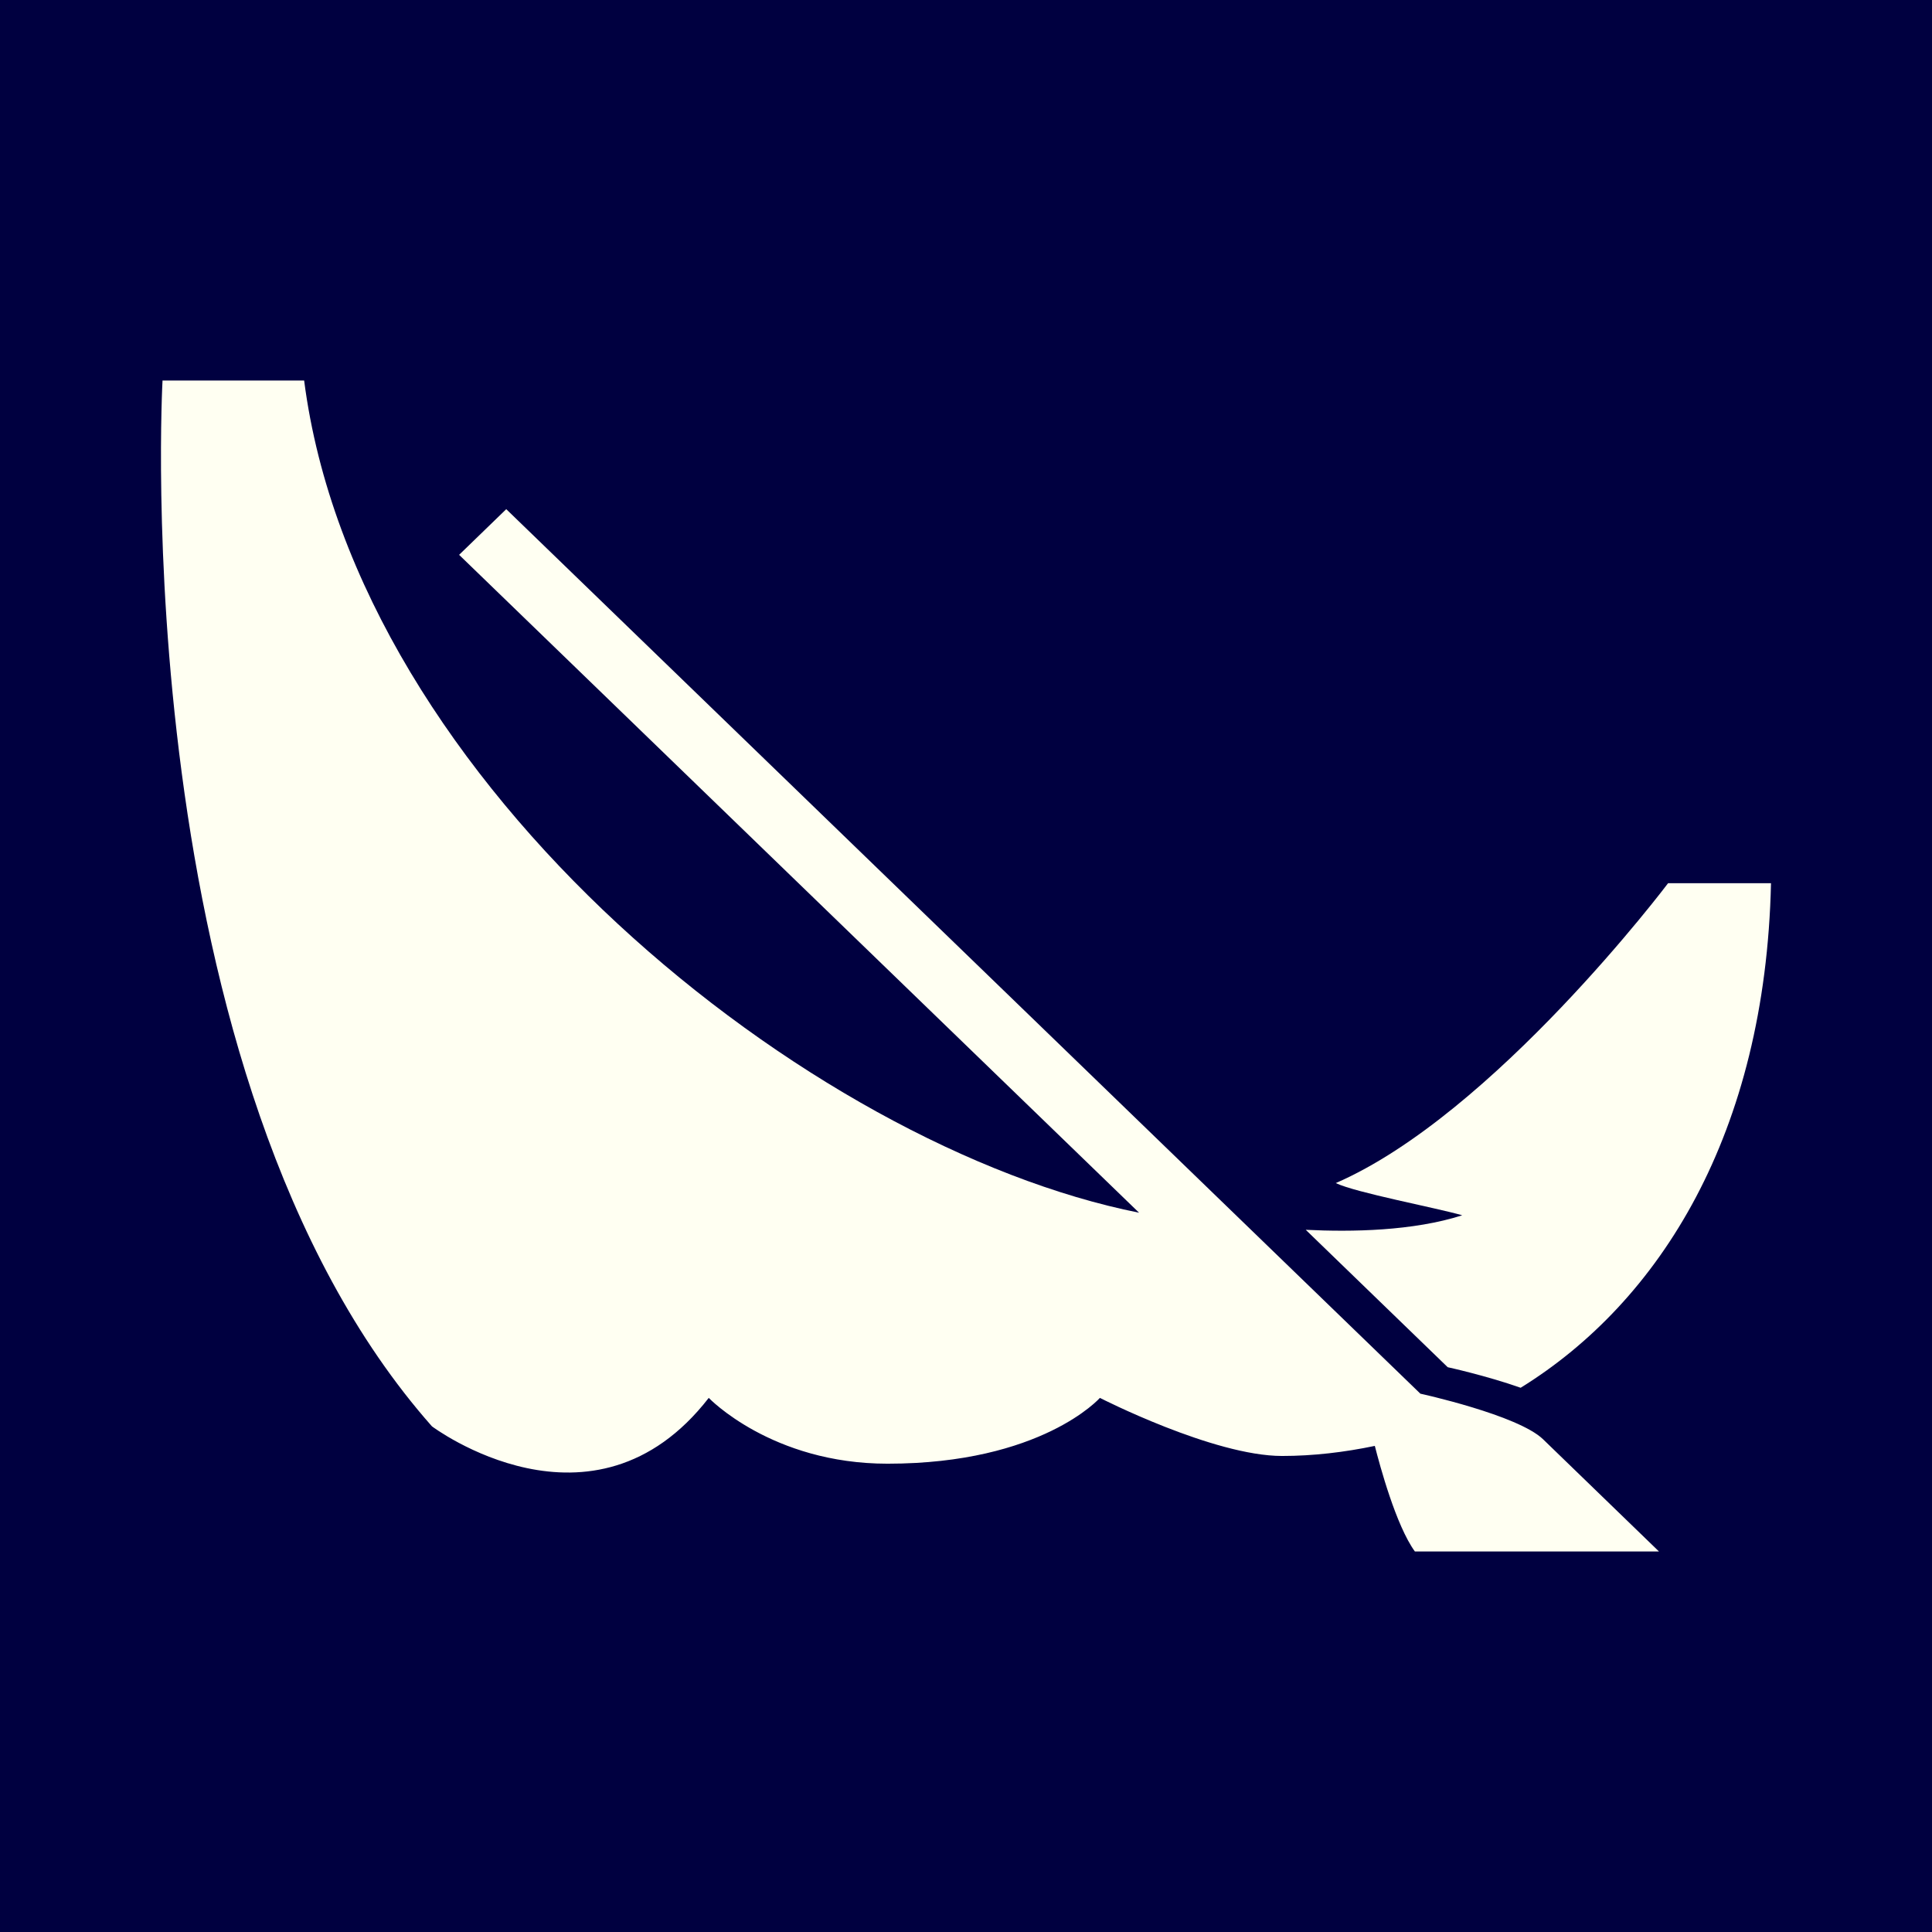 <svg width="33" height="33" viewBox="0 0 33 33" fill="none" xmlns="http://www.w3.org/2000/svg">
<rect x="0" y="0" width="33" height="33" fill="#808080" stroke="none"/>
<rect width="33" height="33" transform="matrix(-1 0 0 1 33 0)" fill="#000040"/>
<path d="M2.776 6.5H5.195C6.088 13.42 13.836 19.592 19.456 20.714L7.842 9.477L8.647 8.697L24.261 23.805C24.261 23.805 25.927 24.169 26.357 24.584L28.336 26.5H24.167C23.845 26.057 23.569 25.034 23.483 24.697C22.961 24.806 22.43 24.869 21.898 24.869C20.726 24.869 18.787 23.877 18.787 23.877C18.787 23.877 17.795 25.001 15.159 25.001C13.18 25.001 12.106 23.877 12.106 23.877C10.128 26.428 7.378 24.363 7.378 24.363C2.117 18.418 2.776 6.5 2.776 6.5Z" fill="#FFFFF2"/>
<path d="M25.974 23.704C25.38 23.495 24.728 23.353 24.728 23.353L22.303 21.006C23.09 21.045 24.139 21.027 24.976 20.758C24.51 20.625 23.166 20.374 22.816 20.208C25.518 19.034 28.492 15.086 28.492 15.086H30.25C30.154 19.362 28.356 22.231 25.974 23.704Z" fill="#FFFFF2"/>
</svg>
